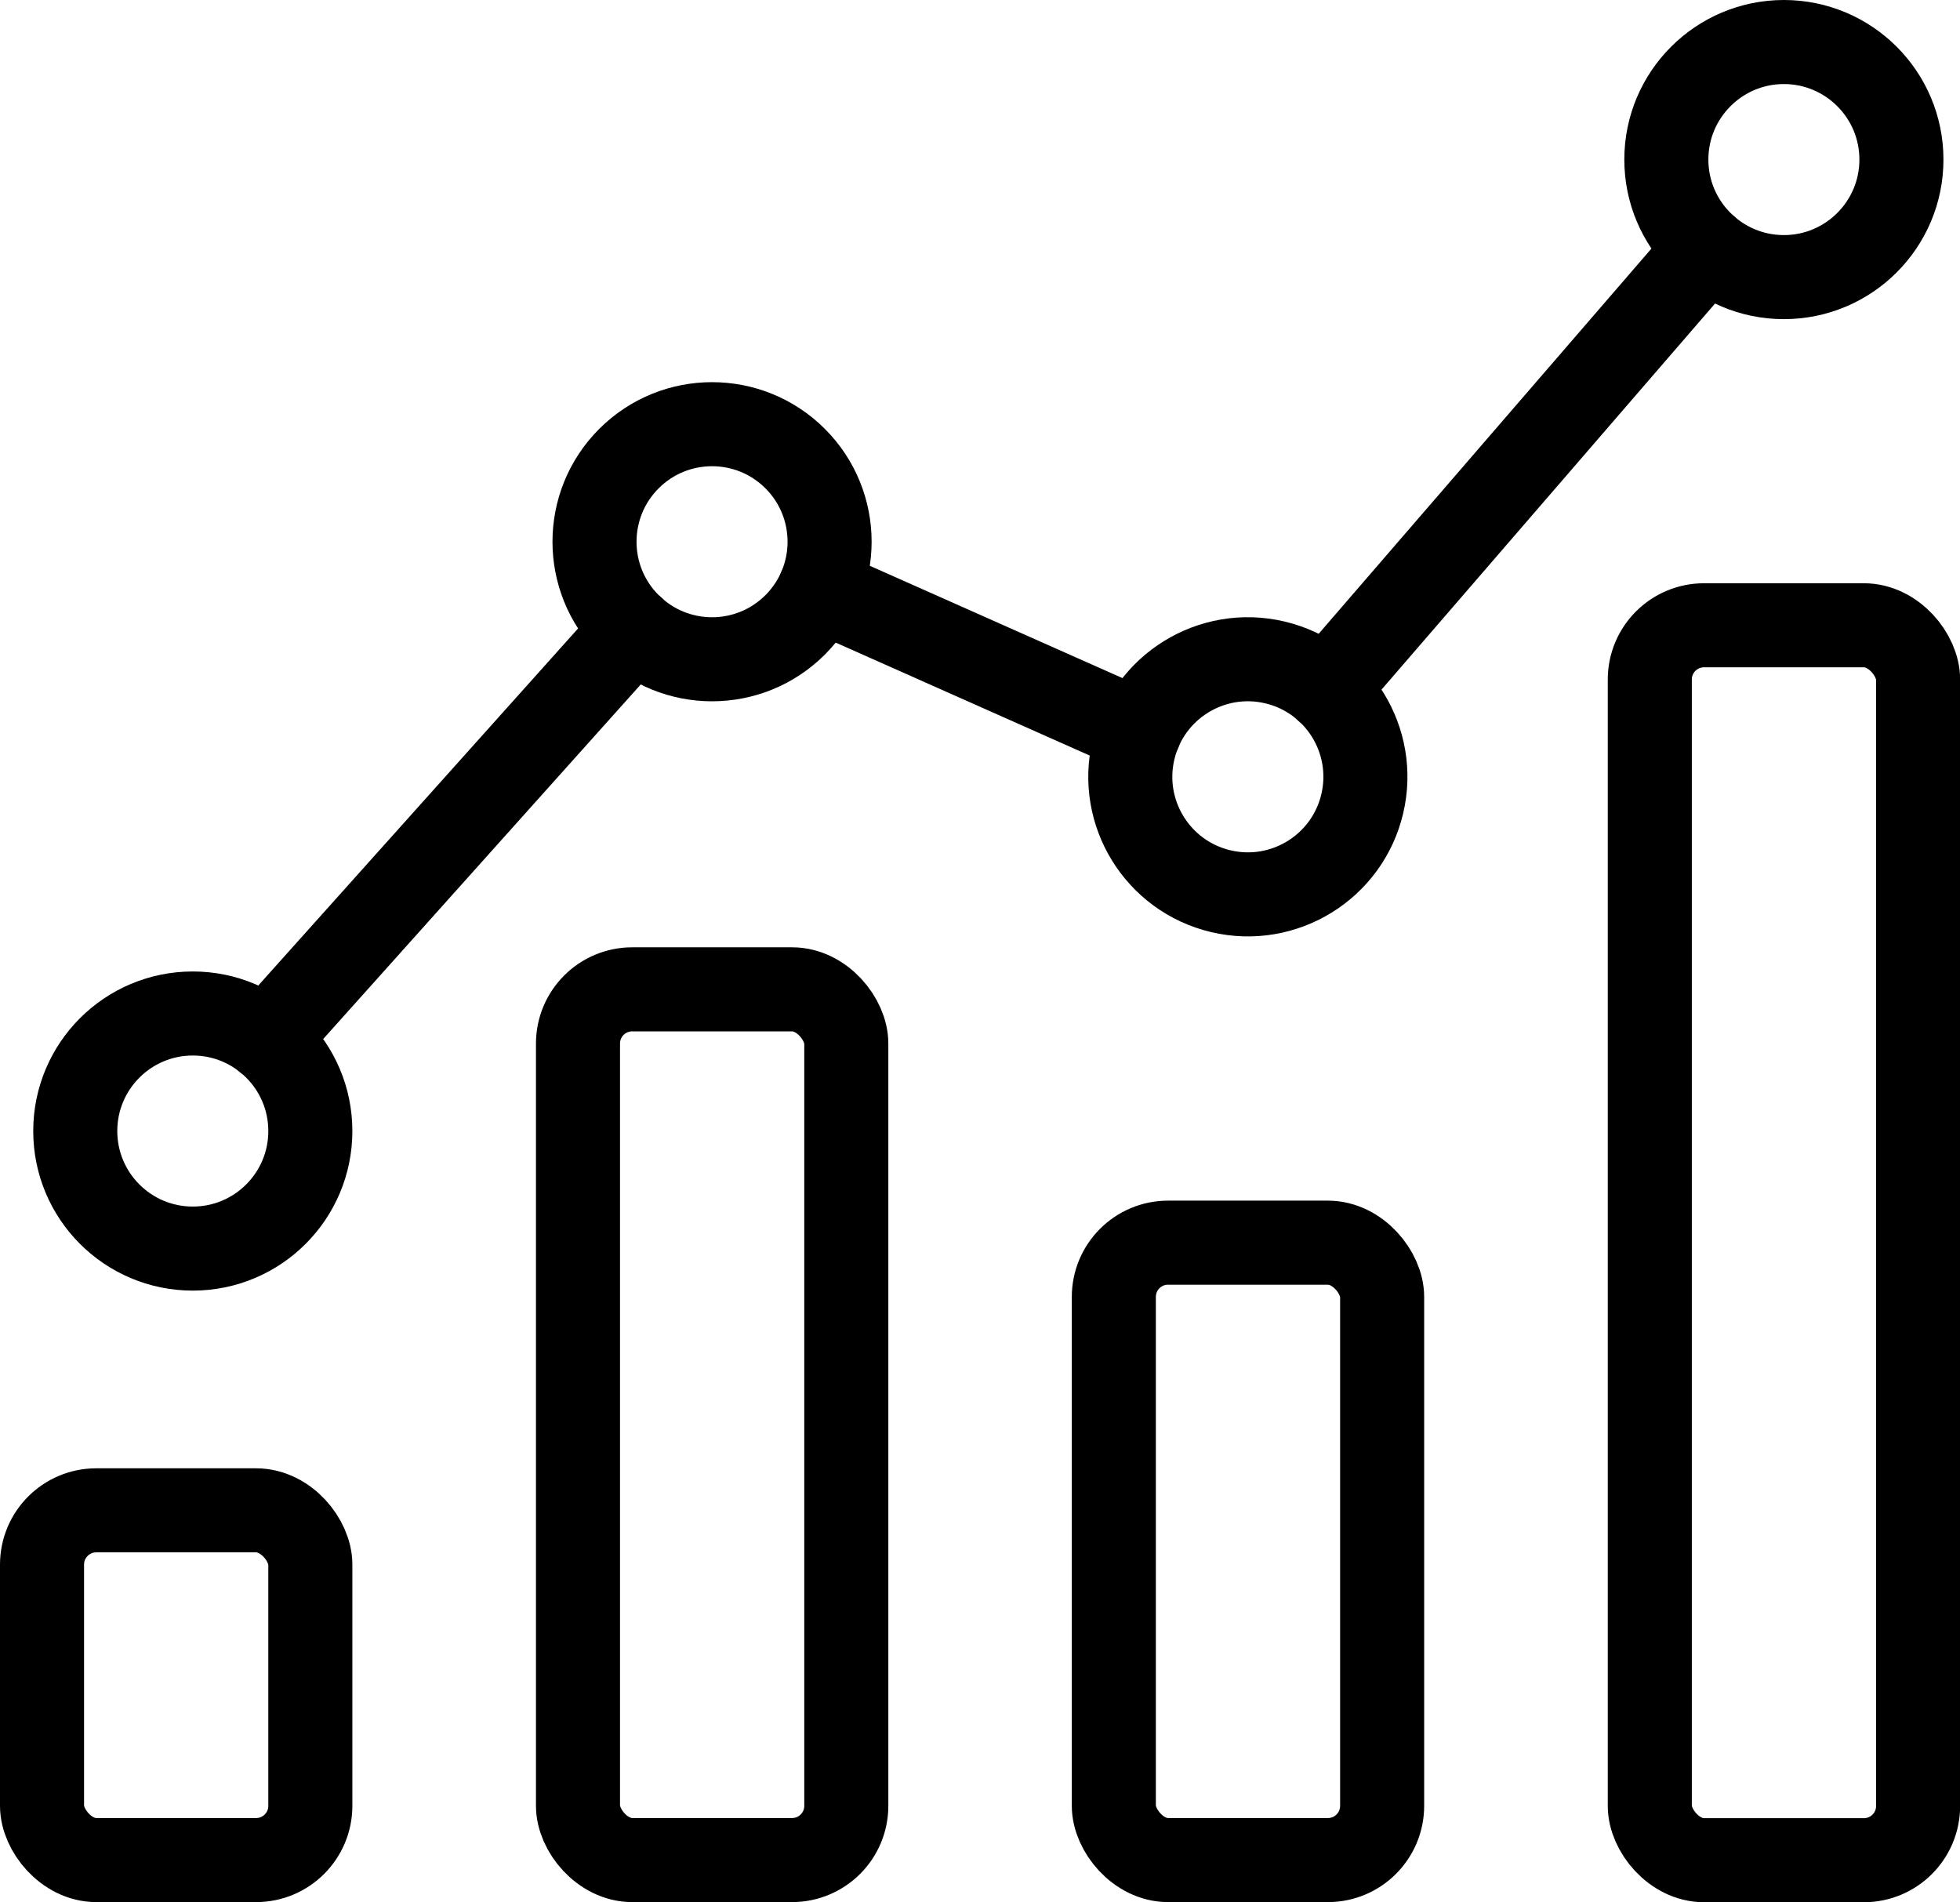 <?xml version="1.0" encoding="UTF-8"?><svg id="Layer_1" xmlns="http://www.w3.org/2000/svg" viewBox="0 0 149.24 144.83"><defs><style>.cls-1{fill:none;stroke:#000;stroke-linecap:round;stroke-miterlimit:10;stroke-width:6.4px;}</style></defs><rect class="cls-1" x="3.2" y="115" width="20.43" height="26.63" rx="4.13" ry="4.13"/><rect class="cls-1" x="44.01" y="75.33" width="20.43" height="66.3" rx="4.13" ry="4.13"/><rect class="cls-1" x="84.81" y="94.62" width="20.43" height="47.01" rx="4.13" ry="4.13"/><rect class="cls-1" x="125.62" y="47.61" width="20.43" height="94.03" rx="4.13" ry="4.13"/><g><line class="cls-1" x1="100.98" y1="52.49" x2="129.98" y2="18.92"/><line class="cls-1" x1="62.4" y1="44.88" x2="86.76" y2="55.71"/><line class="cls-1" x1="20.28" y1="79.15" x2="48.26" y2="47.91"/><circle class="cls-1" cx="54.22" cy="41.25" r="8.95" transform="translate(-13.29 50.42) rotate(-45)"/><circle class="cls-1" cx="14.68" cy="86.12" r="8.95"/><circle class="cls-1" cx="95.02" cy="59.15" r="8.95" transform="translate(15.62 138.04) rotate(-76.72)"/><path class="cls-1" d="m144.78,12.15c0,4.94-4.01,8.95-8.95,8.95s-8.95-4.01-8.95-8.95,4.01-8.95,8.95-8.95,8.95,4.01,8.95,8.95Z"/></g></svg>